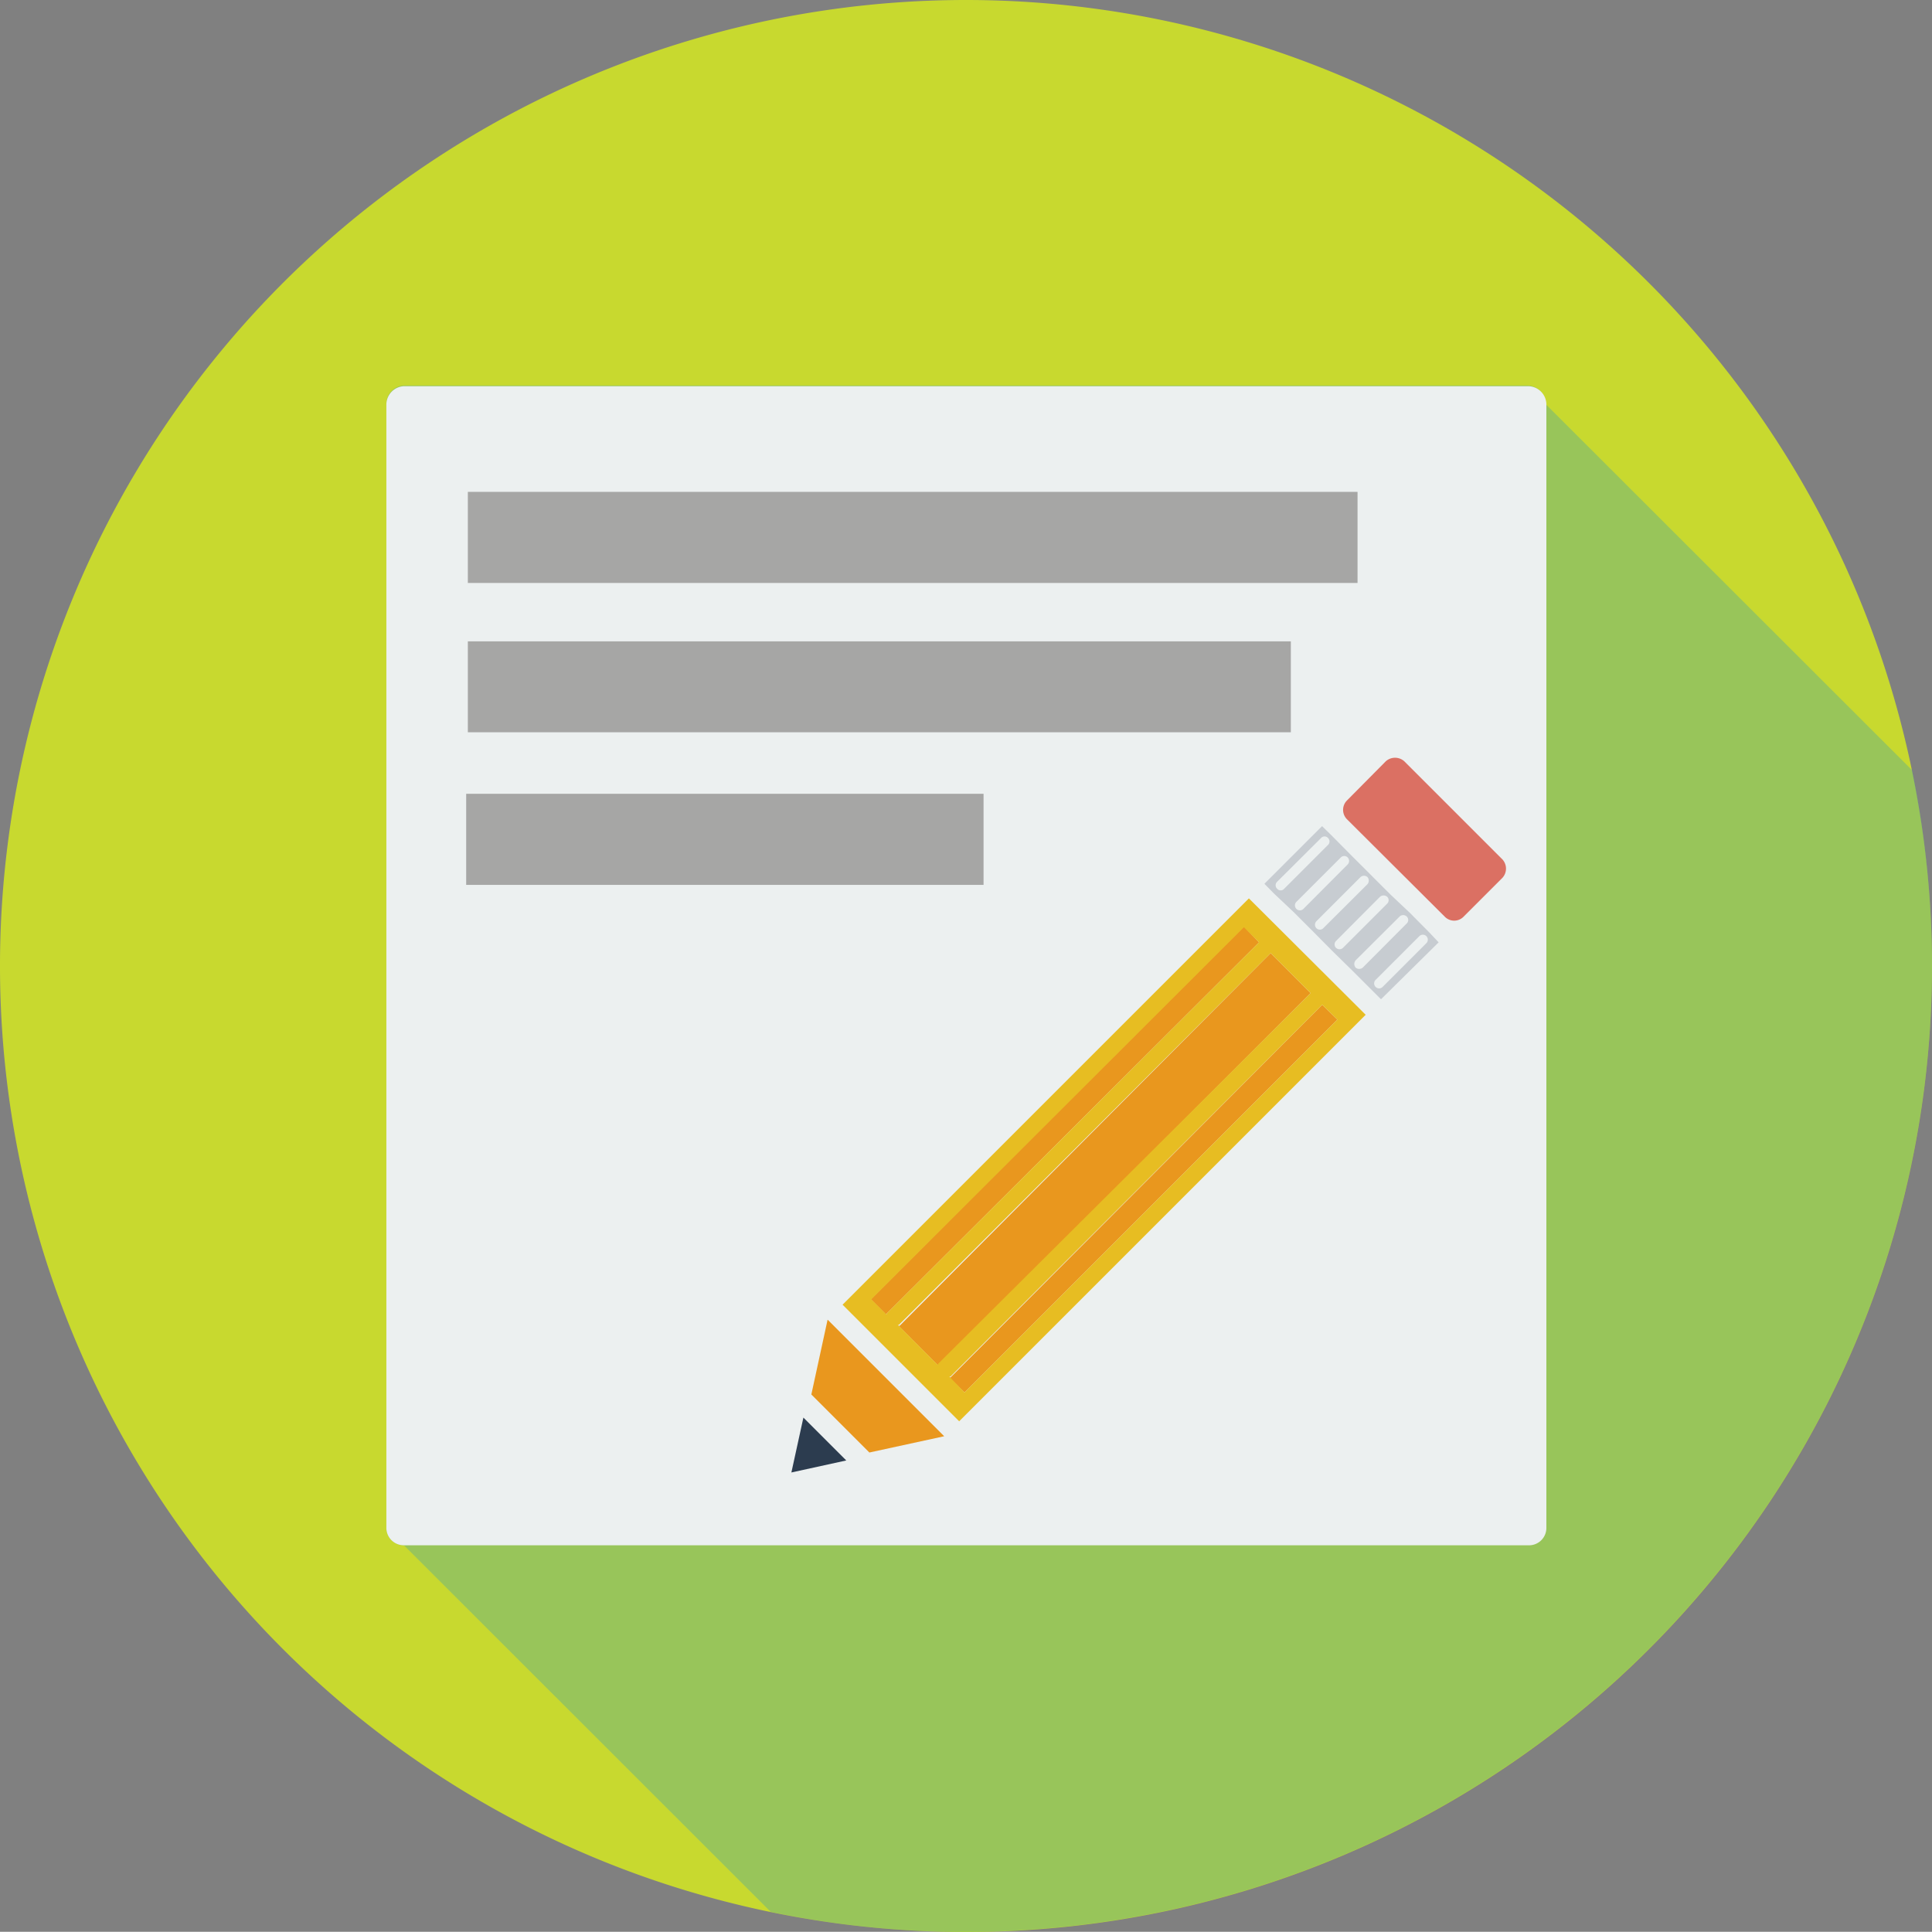 <svg xmlns="http://www.w3.org/2000/svg" viewBox="0 0 104.56 104.55"><rect x="0" y="0" width="104.56" height="104.55" fill="#808080" stroke="none"/><defs><style>.cls-1{fill:#c8d92f;}.cls-2{fill:#2a97bf;opacity:0.3;}.cls-3{fill:#ecf0f0;}.cls-4{fill:#a6a6a5;}.cls-5{fill:#e9971e;}.cls-6{fill:#db7063;}.cls-7{fill:#e7bd22;}.cls-8{fill:#c7ccd1;}.cls-9{fill:#2c3c4f;}</style></defs><g id="レイヤー_2" data-name="レイヤー 2"><g id="レイヤー_1-2" data-name="レイヤー 1"><path class="cls-1" d="M104.56,52.27A52.28,52.28,0,1,1,52.28,0,52.29,52.29,0,0,1,104.56,52.27Z"/><path class="cls-2" d="M104.56,52.27a52.73,52.73,0,0,0-1.07-10.58L83.64,21.86a1,1,0,0,0-1-1H21.86a1,1,0,0,0-.95,1V82.68a.94.94,0,0,0,.95.95l19.85,19.84a51,51,0,0,0,10.57,1.08A52.29,52.29,0,0,0,104.56,52.27Z"/><path class="cls-3" d="M82.69,20.9H21.86a1,1,0,0,0-.95,1V82.68a.94.94,0,0,0,.95.95H82.69a.94.94,0,0,0,1-.95V21.86A1,1,0,0,0,82.69,20.9Z"/><rect class="cls-4" x="25.32" y="26.62" width="48.15" height="4.93"/><rect class="cls-4" x="25.32" y="34.71" width="44.54" height="4.92"/><rect class="cls-4" x="25.23" y="42.96" width="28" height="4.93"/><path class="cls-3" d="M77.19,50.66a.27.27,0,0,1,0,.39l-2.38,2.38a.27.27,0,0,1-.38-.38l2.39-2.39A.27.27,0,0,1,77.19,50.66Z"/><path class="cls-3" d="M76.13,49.6a.26.26,0,0,1,0,.38l-2.38,2.39a.3.3,0,0,1-.38,0,.3.3,0,0,1,0-.4l2.38-2.37A.28.28,0,0,1,76.13,49.6Z"/><path class="cls-3" d="M75.07,48.53a.26.26,0,0,1,0,.38L72.68,51.3a.27.27,0,0,1-.37,0,.26.26,0,0,1,0-.38l2.38-2.39A.3.3,0,0,1,75.07,48.53Z"/><path class="cls-3" d="M74,47.47a.3.3,0,0,1,0,.38l-2.39,2.38a.26.26,0,0,1-.38,0,.27.27,0,0,1,0-.37l2.39-2.39A.28.28,0,0,1,74,47.47Z"/><path class="cls-3" d="M72.94,46.41a.27.27,0,0,1,0,.37l-2.38,2.39a.27.27,0,1,1-.38-.38l2.38-2.38A.26.26,0,0,1,72.94,46.41Z"/><path class="cls-3" d="M71.87,45.35a.26.26,0,0,1,0,.38L69.5,48.1a.25.25,0,0,1-.38,0,.26.26,0,0,1,0-.38l2.38-2.37A.25.25,0,0,1,71.87,45.35Z"/><path class="cls-5" d="M72.38,55.18,52.2,75.36l-.82-.81s0,0,.06,0L71.56,54.38Z"/><path class="cls-5" d="M68.77,51.58l2.16,2.17L50.8,73.87l0,.06-2.17-2.18a.13.13,0,0,0,.06,0Z"/><path class="cls-5" d="M68.14,51,48,71.08l-.05.06-.82-.82L67.32,50.14Z"/><path class="cls-6" d="M81.31,46.51a.74.74,0,0,1,0,1L79.2,49.62a.71.71,0,0,1-1,0l-5.31-5.29a.72.72,0,0,1,0-1L75,41.2a.75.75,0,0,1,1,0Z"/><path class="cls-7" d="M67.59,48.62l6.32,6.3-22,22-6.31-6.31ZM52.2,75.36,72.38,55.18l-.82-.8L51.44,74.5s0,0-.06,0ZM70.93,53.75l-2.16-2.17L48.65,71.7a.13.13,0,0,1-.06,0l2.17,2.18,0-.06ZM48,71.08,68.14,51l-.82-.82L47.15,70.32l.82.82Z"/><path class="cls-8" d="M77.37,50.48l-1.06-1.07-1.06-1-1.07-1.07-1.06-1.06-1.06-1.07-.51-.5-3.12,3.12.5.51L70,49.35l1.06,1.06,1.06,1.07,1.08,1.06,1.06,1.06.48.48L77.86,51ZM69.5,48.1a.25.25,0,0,1-.38,0,.26.26,0,0,1,0-.38l2.38-2.37a.25.25,0,0,1,.37,0,.26.26,0,0,1,0,.38Zm1.06,1.07a.27.27,0,1,1-.38-.38l2.38-2.38a.26.26,0,0,1,.38,0,.27.27,0,0,1,0,.37Zm1.06,1.06a.26.26,0,0,1-.38,0,.27.27,0,0,1,0-.37l2.39-2.39a.28.28,0,0,1,.38,0,.3.3,0,0,1,0,.38Zm1.06,1.07a.27.27,0,0,1-.37,0,.26.26,0,0,1,0-.38l2.38-2.39a.3.3,0,0,1,.38,0,.26.26,0,0,1,0,.38Zm1.07,1.07a.3.3,0,0,1-.38,0,.3.3,0,0,1,0-.4l2.38-2.37a.28.28,0,0,1,.38,0,.26.26,0,0,1,0,.38Zm3.44-1.32-2.38,2.38a.27.27,0,0,1-.38-.38l2.39-2.39a.27.27,0,0,1,.37,0A.27.27,0,0,1,77.19,51.05Z"/><polygon class="cls-5" points="44.79 71.42 51.1 77.73 47.05 78.61 43.91 75.47 44.79 71.42"/><polygon class="cls-9" points="45.8 79.04 42.83 79.69 43.48 76.72 45.8 79.04"/></g></g></svg>
